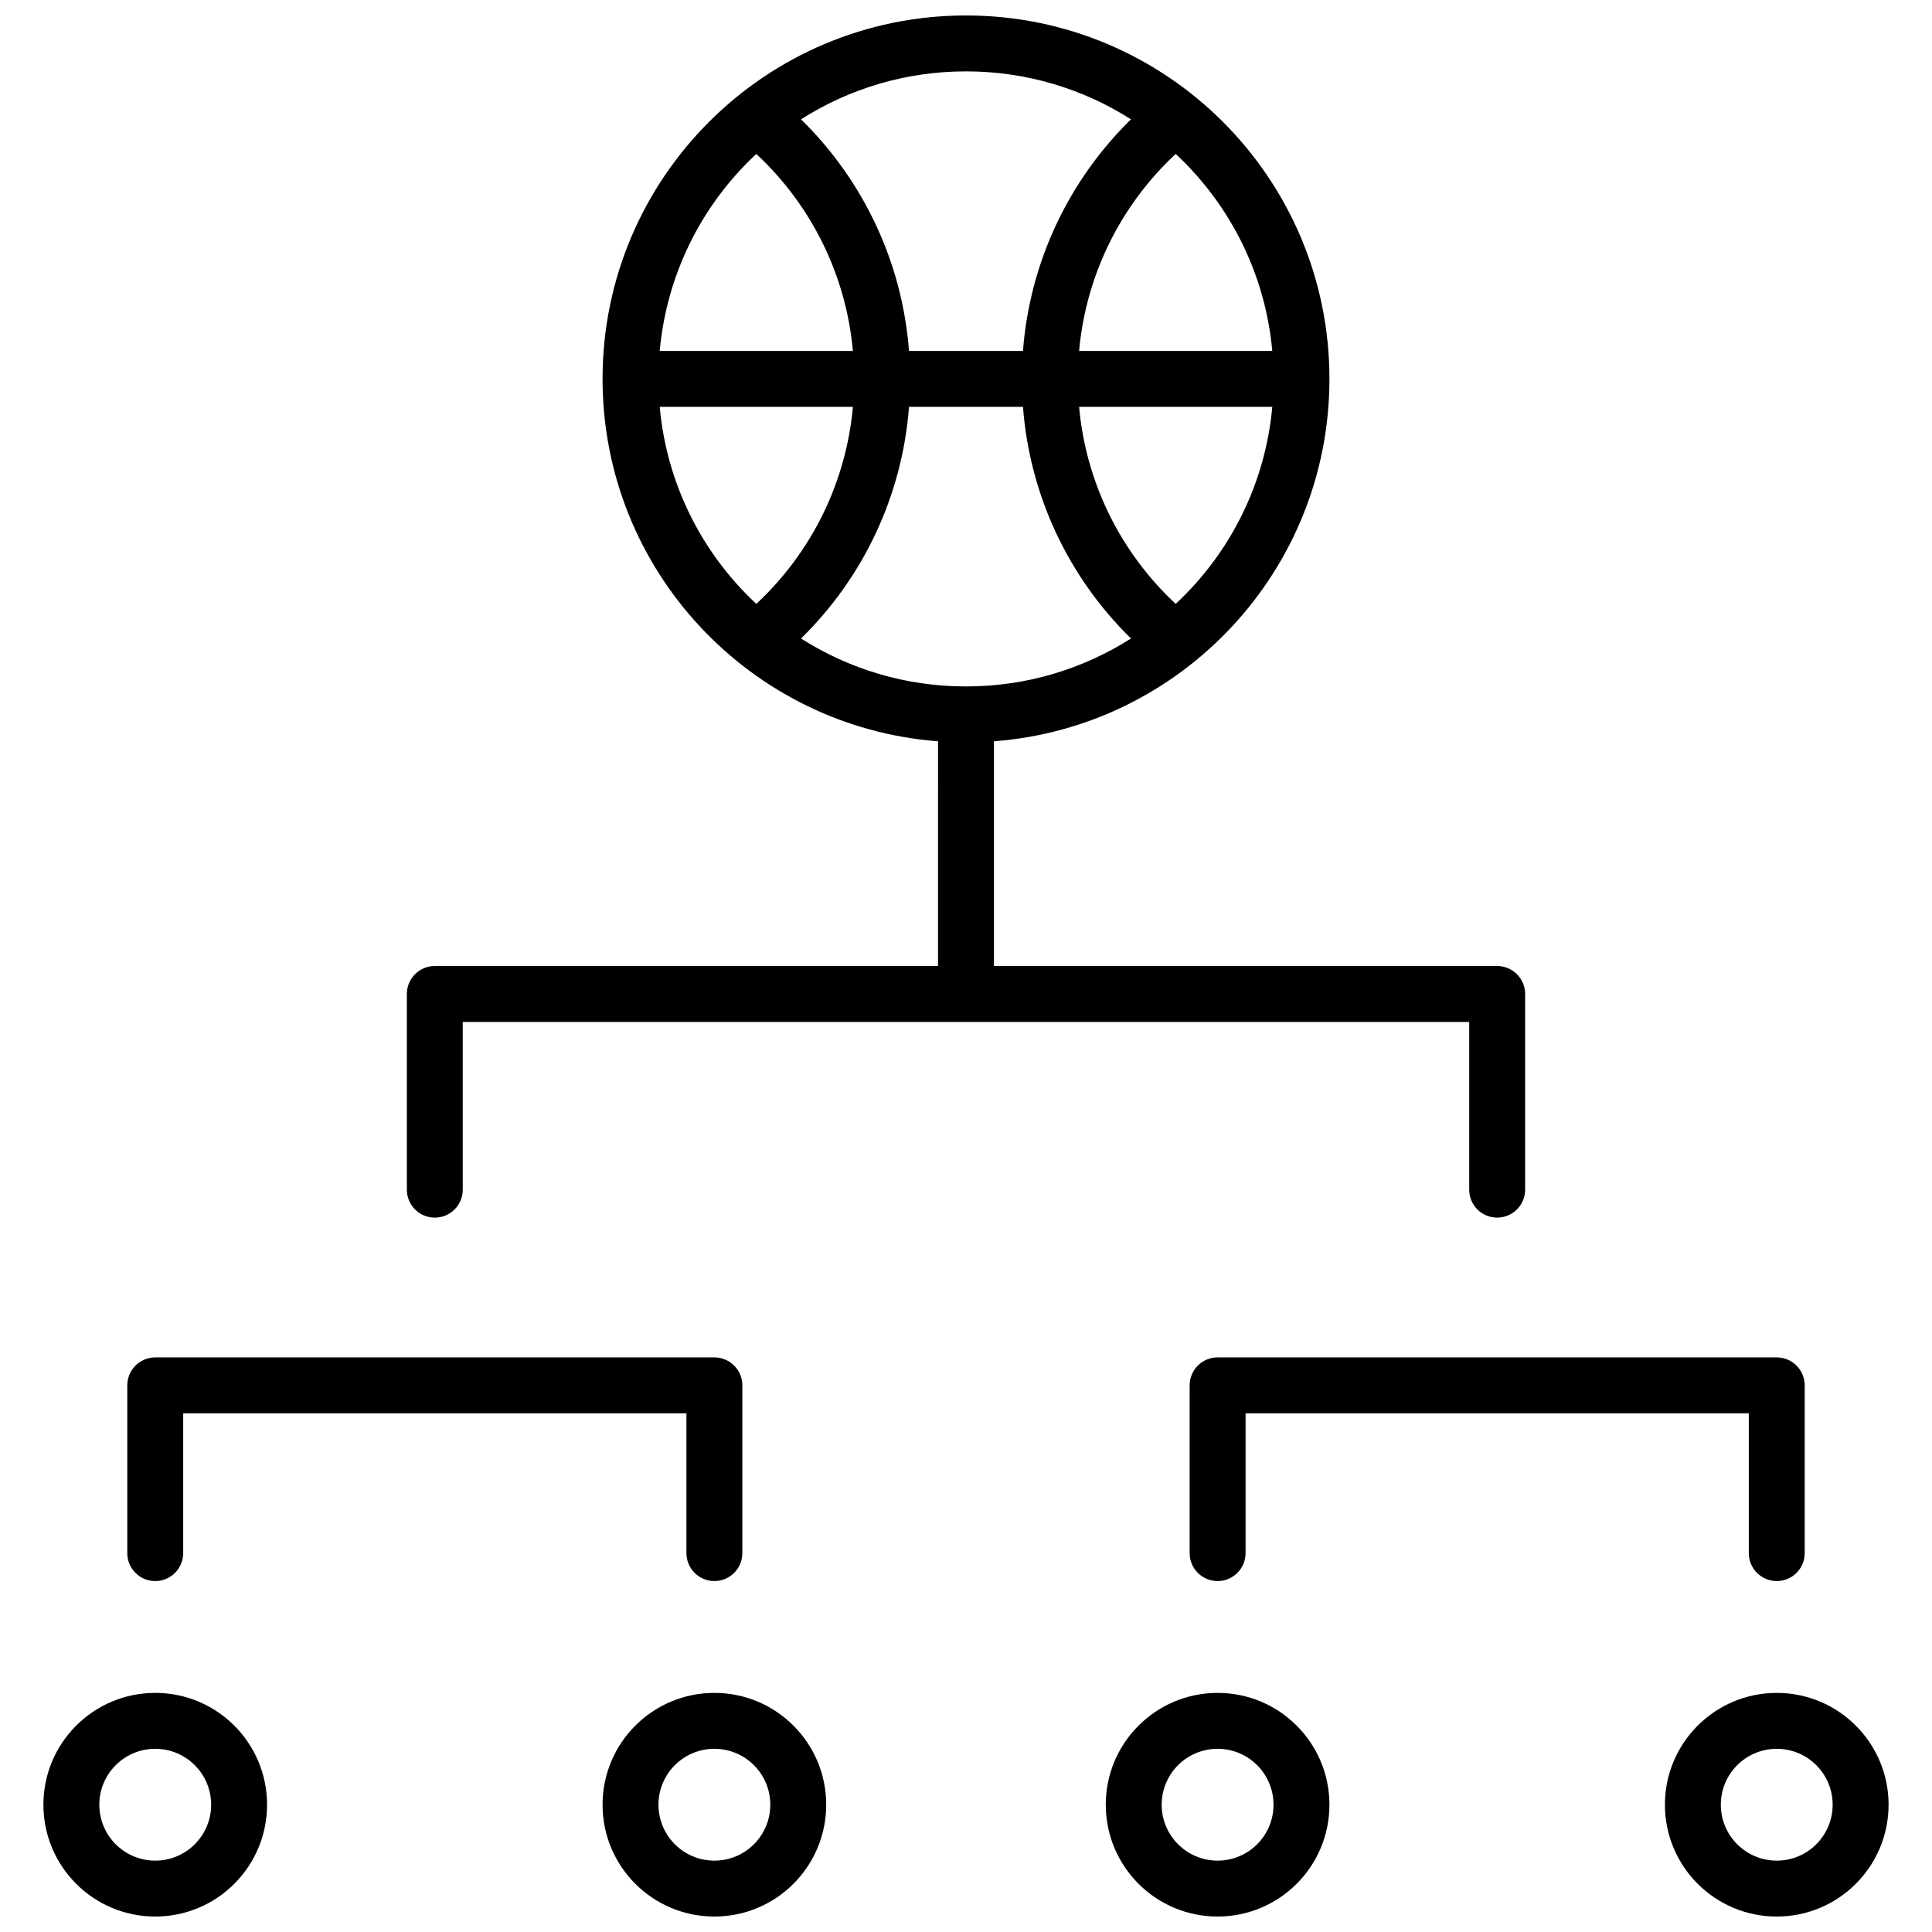 <?xml version="1.0" encoding="UTF-8"?>
<!-- Uploaded to: ICON Repo, www.svgrepo.com, Generator: ICON Repo Mixer Tools -->
<svg width="800px" height="800px" version="1.1" viewBox="144 144 512 512" xmlns="http://www.w3.org/2000/svg">
 <defs>
  <clipPath id="a">
   <path d="m155 148.09h490v503.81h-490z"/>
  </clipPath>
 </defs>
 <g clip-path="url(#a)">
  <path d="m392.59 340.45c-49.734-3.781-88.906-45.332-88.906-96.035 0-53.195 43.121-96.316 96.316-96.316 53.191 0 96.316 43.121 96.316 96.316 0 50.703-39.176 92.254-88.91 96.035v59.555h133.36c4.09 0 7.41 3.316 7.41 7.406v51.863c0 4.094-3.32 7.41-7.41 7.41-4.094 0-7.41-3.316-7.41-7.41v-44.453h-266.72v44.453c0 4.094-3.316 7.41-7.41 7.41-4.09 0-7.406-3.316-7.406-7.41v-51.863c0-4.09 3.316-7.406 7.406-7.406h133.36zm-7.691-88.625c-1.793 23.492-12.074 45.18-28.617 61.383 12.633 8.043 27.629 12.707 43.719 12.707 16.086 0 31.082-4.664 43.719-12.707-16.547-16.203-26.824-37.891-28.621-61.383zm0-14.82h30.199c1.797-23.492 12.074-45.176 28.621-61.383-12.637-8.043-27.633-12.707-43.719-12.707-16.09 0-31.086 4.664-43.719 12.707 16.543 16.207 26.824 37.891 28.617 61.383zm-14.871 14.82h-51.195c1.82 20.129 11 38.609 25.598 52.211 14.598-13.602 23.781-32.082 25.598-52.211zm-51.195-14.82h51.195c-1.816-20.129-11-38.609-25.598-52.211-14.598 13.602-23.777 32.082-25.598 52.211zm111.14 0h51.195c-1.82-20.129-11-38.609-25.598-52.211-14.598 13.602-23.781 32.082-25.598 52.211zm51.195 14.82h-51.195c1.816 20.129 11 38.609 25.598 52.211 14.598-13.602 23.777-32.082 25.598-52.211zm-288.62 266.72v37.043c0 4.094-3.316 7.41-7.41 7.41-4.09 0-7.406-3.316-7.406-7.41v-44.453c0-4.09 3.316-7.41 7.406-7.41h148.18c4.094 0 7.41 3.32 7.41 7.41v44.453c0 4.094-3.316 7.41-7.41 7.41-4.09 0-7.406-3.316-7.406-7.41v-37.043zm281.54 37.043c0 4.094-3.32 7.41-7.41 7.41-4.094 0-7.41-3.316-7.41-7.41v-44.453c0-4.09 3.316-7.41 7.41-7.41h148.18c4.09 0 7.406 3.32 7.406 7.41v44.453c0 4.094-3.316 7.41-7.406 7.41-4.094 0-7.41-3.316-7.41-7.41v-37.043h-133.36zm-288.95 96.316c-16.367 0-29.633-13.266-29.633-29.637 0-16.367 13.266-29.633 29.633-29.633 16.371 0 29.637 13.266 29.637 29.633 0 16.371-13.266 29.637-29.637 29.637zm0-14.816c8.188 0 14.82-6.637 14.82-14.82s-6.633-14.816-14.82-14.816c-8.184 0-14.816 6.633-14.816 14.816s6.633 14.82 14.816 14.82zm148.18 14.816c-16.367 0-29.633-13.266-29.633-29.637 0-16.367 13.266-29.633 29.633-29.633 16.367 0 29.637 13.266 29.637 29.633 0 16.371-13.27 29.637-29.637 29.637zm0-14.816c8.184 0 14.82-6.637 14.82-14.82s-6.637-14.816-14.82-14.816-14.816 6.633-14.816 14.816 6.633 14.82 14.816 14.82zm133.36 14.816c-16.367 0-29.637-13.266-29.637-29.637 0-16.367 13.27-29.633 29.637-29.633 16.367 0 29.637 13.266 29.637 29.633 0 16.371-13.27 29.637-29.637 29.637zm0-14.816c8.184 0 14.816-6.637 14.816-14.82s-6.633-14.816-14.816-14.816c-8.184 0-14.82 6.633-14.82 14.816s6.637 14.82 14.82 14.82zm148.18 14.816c-16.367 0-29.637-13.266-29.637-29.637 0-16.367 13.27-29.633 29.637-29.633s29.637 13.266 29.637 29.633c0 16.371-13.27 29.637-29.637 29.637zm0-14.816c8.184 0 14.816-6.637 14.816-14.82s-6.633-14.816-14.816-14.816-14.82 6.633-14.82 14.816 6.637 14.82 14.82 14.82z"/>
 </g>
</svg>